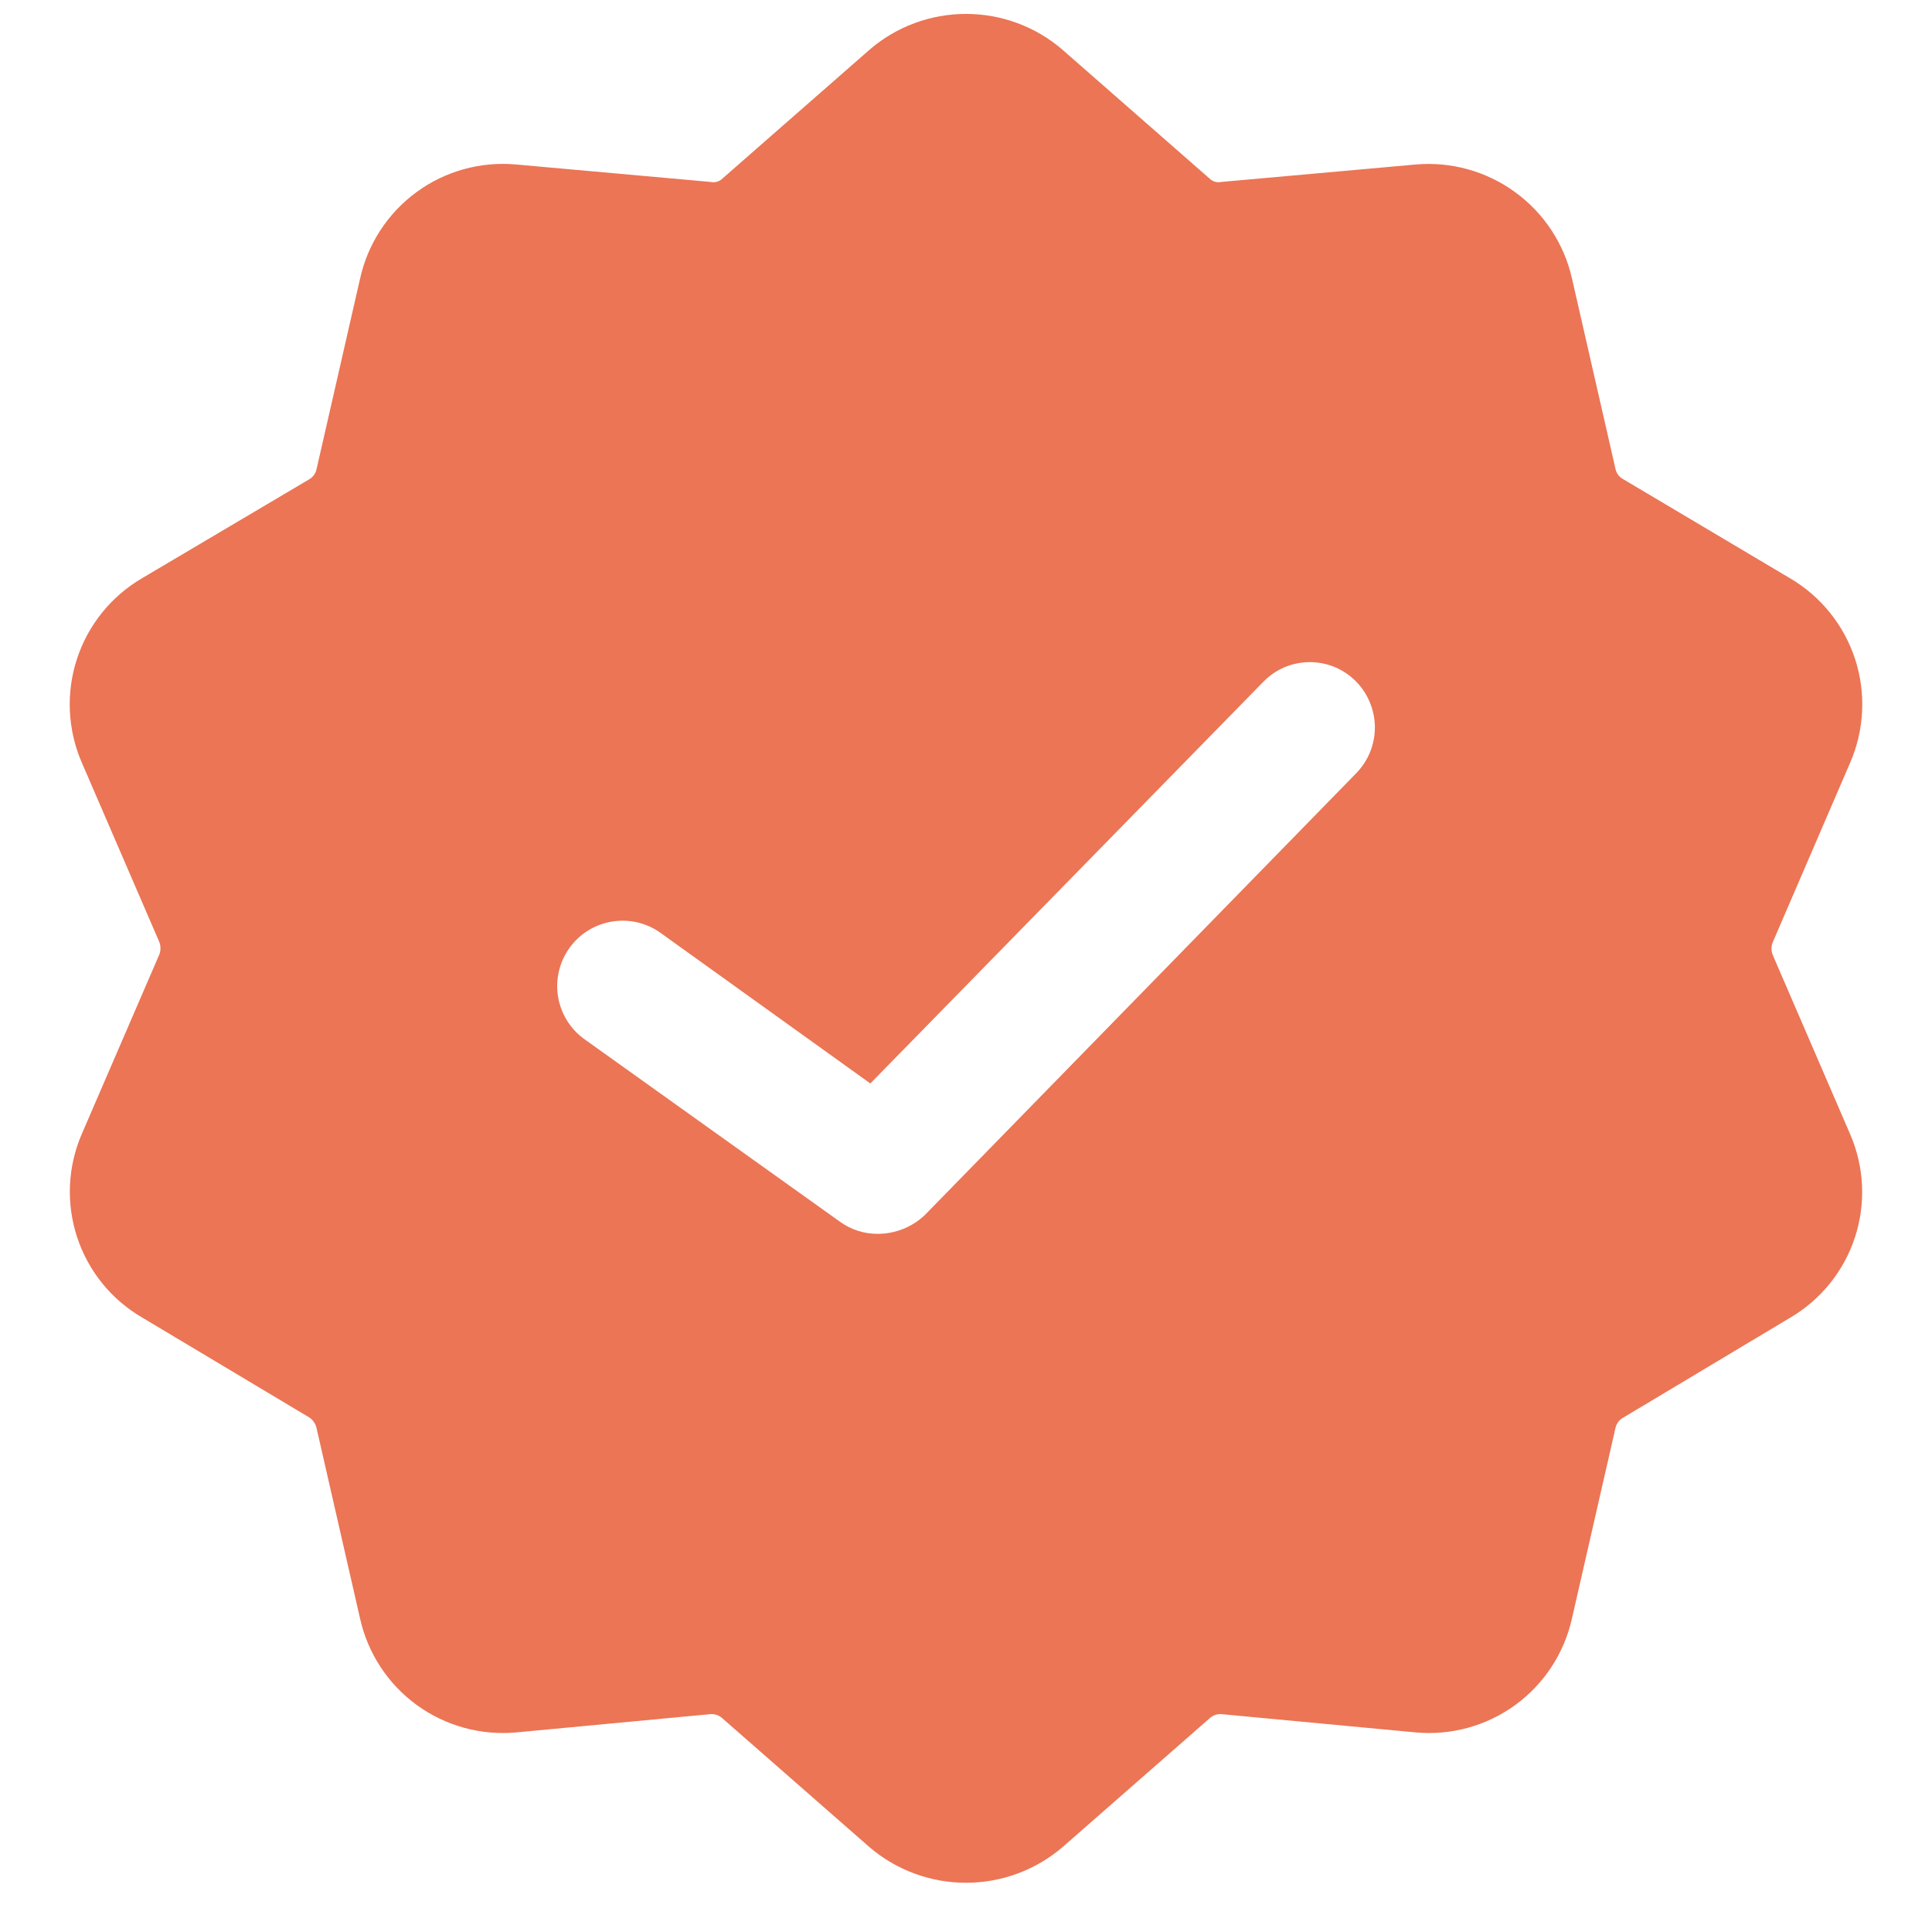 <svg xmlns="http://www.w3.org/2000/svg" fill="none" viewBox="0 0 25 25" height="25" width="25">
<path fill="#EB7555" d="M23.941 9.869C24.125 9.445 24.148 8.968 24.005 8.529C23.862 8.09 23.563 7.718 23.165 7.484L21.005 6.201C20.979 6.187 20.957 6.168 20.939 6.145C20.922 6.122 20.91 6.095 20.904 6.066L20.341 3.602C20.239 3.153 19.978 2.757 19.605 2.486C19.233 2.215 18.775 2.088 18.316 2.129L15.807 2.354C15.78 2.36 15.75 2.36 15.723 2.352C15.695 2.344 15.67 2.329 15.65 2.309L13.749 0.644C13.402 0.344 12.958 0.18 12.5 0.18C12.042 0.18 11.598 0.344 11.251 0.644L9.35 2.309C9.33 2.329 9.305 2.344 9.277 2.352C9.25 2.36 9.22 2.36 9.192 2.354L6.684 2.129C6.224 2.086 5.764 2.212 5.391 2.485C5.019 2.757 4.758 3.156 4.659 3.607L4.096 6.071C4.09 6.099 4.078 6.126 4.061 6.149C4.043 6.173 4.021 6.192 3.995 6.206L1.835 7.484C1.437 7.718 1.138 8.09 0.995 8.529C0.852 8.968 0.875 9.445 1.059 9.869L2.06 12.186C2.082 12.24 2.082 12.301 2.06 12.355L1.059 14.672C0.876 15.095 0.854 15.569 0.997 16.006C1.14 16.444 1.438 16.814 1.835 17.046L4.006 18.344C4.052 18.377 4.084 18.425 4.096 18.479L4.659 20.943C4.759 21.393 5.02 21.791 5.393 22.063C5.766 22.334 6.225 22.46 6.684 22.417L9.192 22.181C9.221 22.179 9.25 22.183 9.277 22.192C9.304 22.202 9.329 22.217 9.35 22.237L11.251 23.902C11.599 24.2 12.042 24.363 12.5 24.363C12.958 24.363 13.401 24.2 13.749 23.902L15.65 22.237C15.671 22.217 15.696 22.202 15.723 22.192C15.75 22.183 15.779 22.179 15.807 22.181L18.316 22.417C18.775 22.46 19.234 22.334 19.607 22.063C19.98 21.791 20.241 21.393 20.341 20.943L20.904 18.479C20.91 18.451 20.922 18.424 20.939 18.401C20.957 18.377 20.979 18.358 21.005 18.344L23.165 17.051C23.562 16.818 23.86 16.448 24.003 16.011C24.146 15.574 24.124 15.099 23.941 14.677L22.94 12.359C22.918 12.305 22.918 12.245 22.94 12.191L23.941 9.869ZM17.551 10.004L11.971 15.719C11.808 15.876 11.59 15.964 11.364 15.966C11.186 15.968 11.013 15.913 10.869 15.809L7.561 13.446C7.379 13.315 7.257 13.117 7.221 12.895C7.185 12.674 7.239 12.447 7.37 12.265C7.501 12.083 7.699 11.96 7.921 11.925C8.143 11.889 8.369 11.942 8.551 12.074L11.262 14.02L16.348 8.822C16.425 8.743 16.517 8.679 16.619 8.635C16.721 8.592 16.831 8.569 16.941 8.568C17.052 8.567 17.162 8.588 17.265 8.629C17.368 8.671 17.461 8.733 17.54 8.811C17.698 8.968 17.788 9.182 17.791 9.405C17.793 9.628 17.707 9.843 17.551 10.004Z"></path>
</svg>
